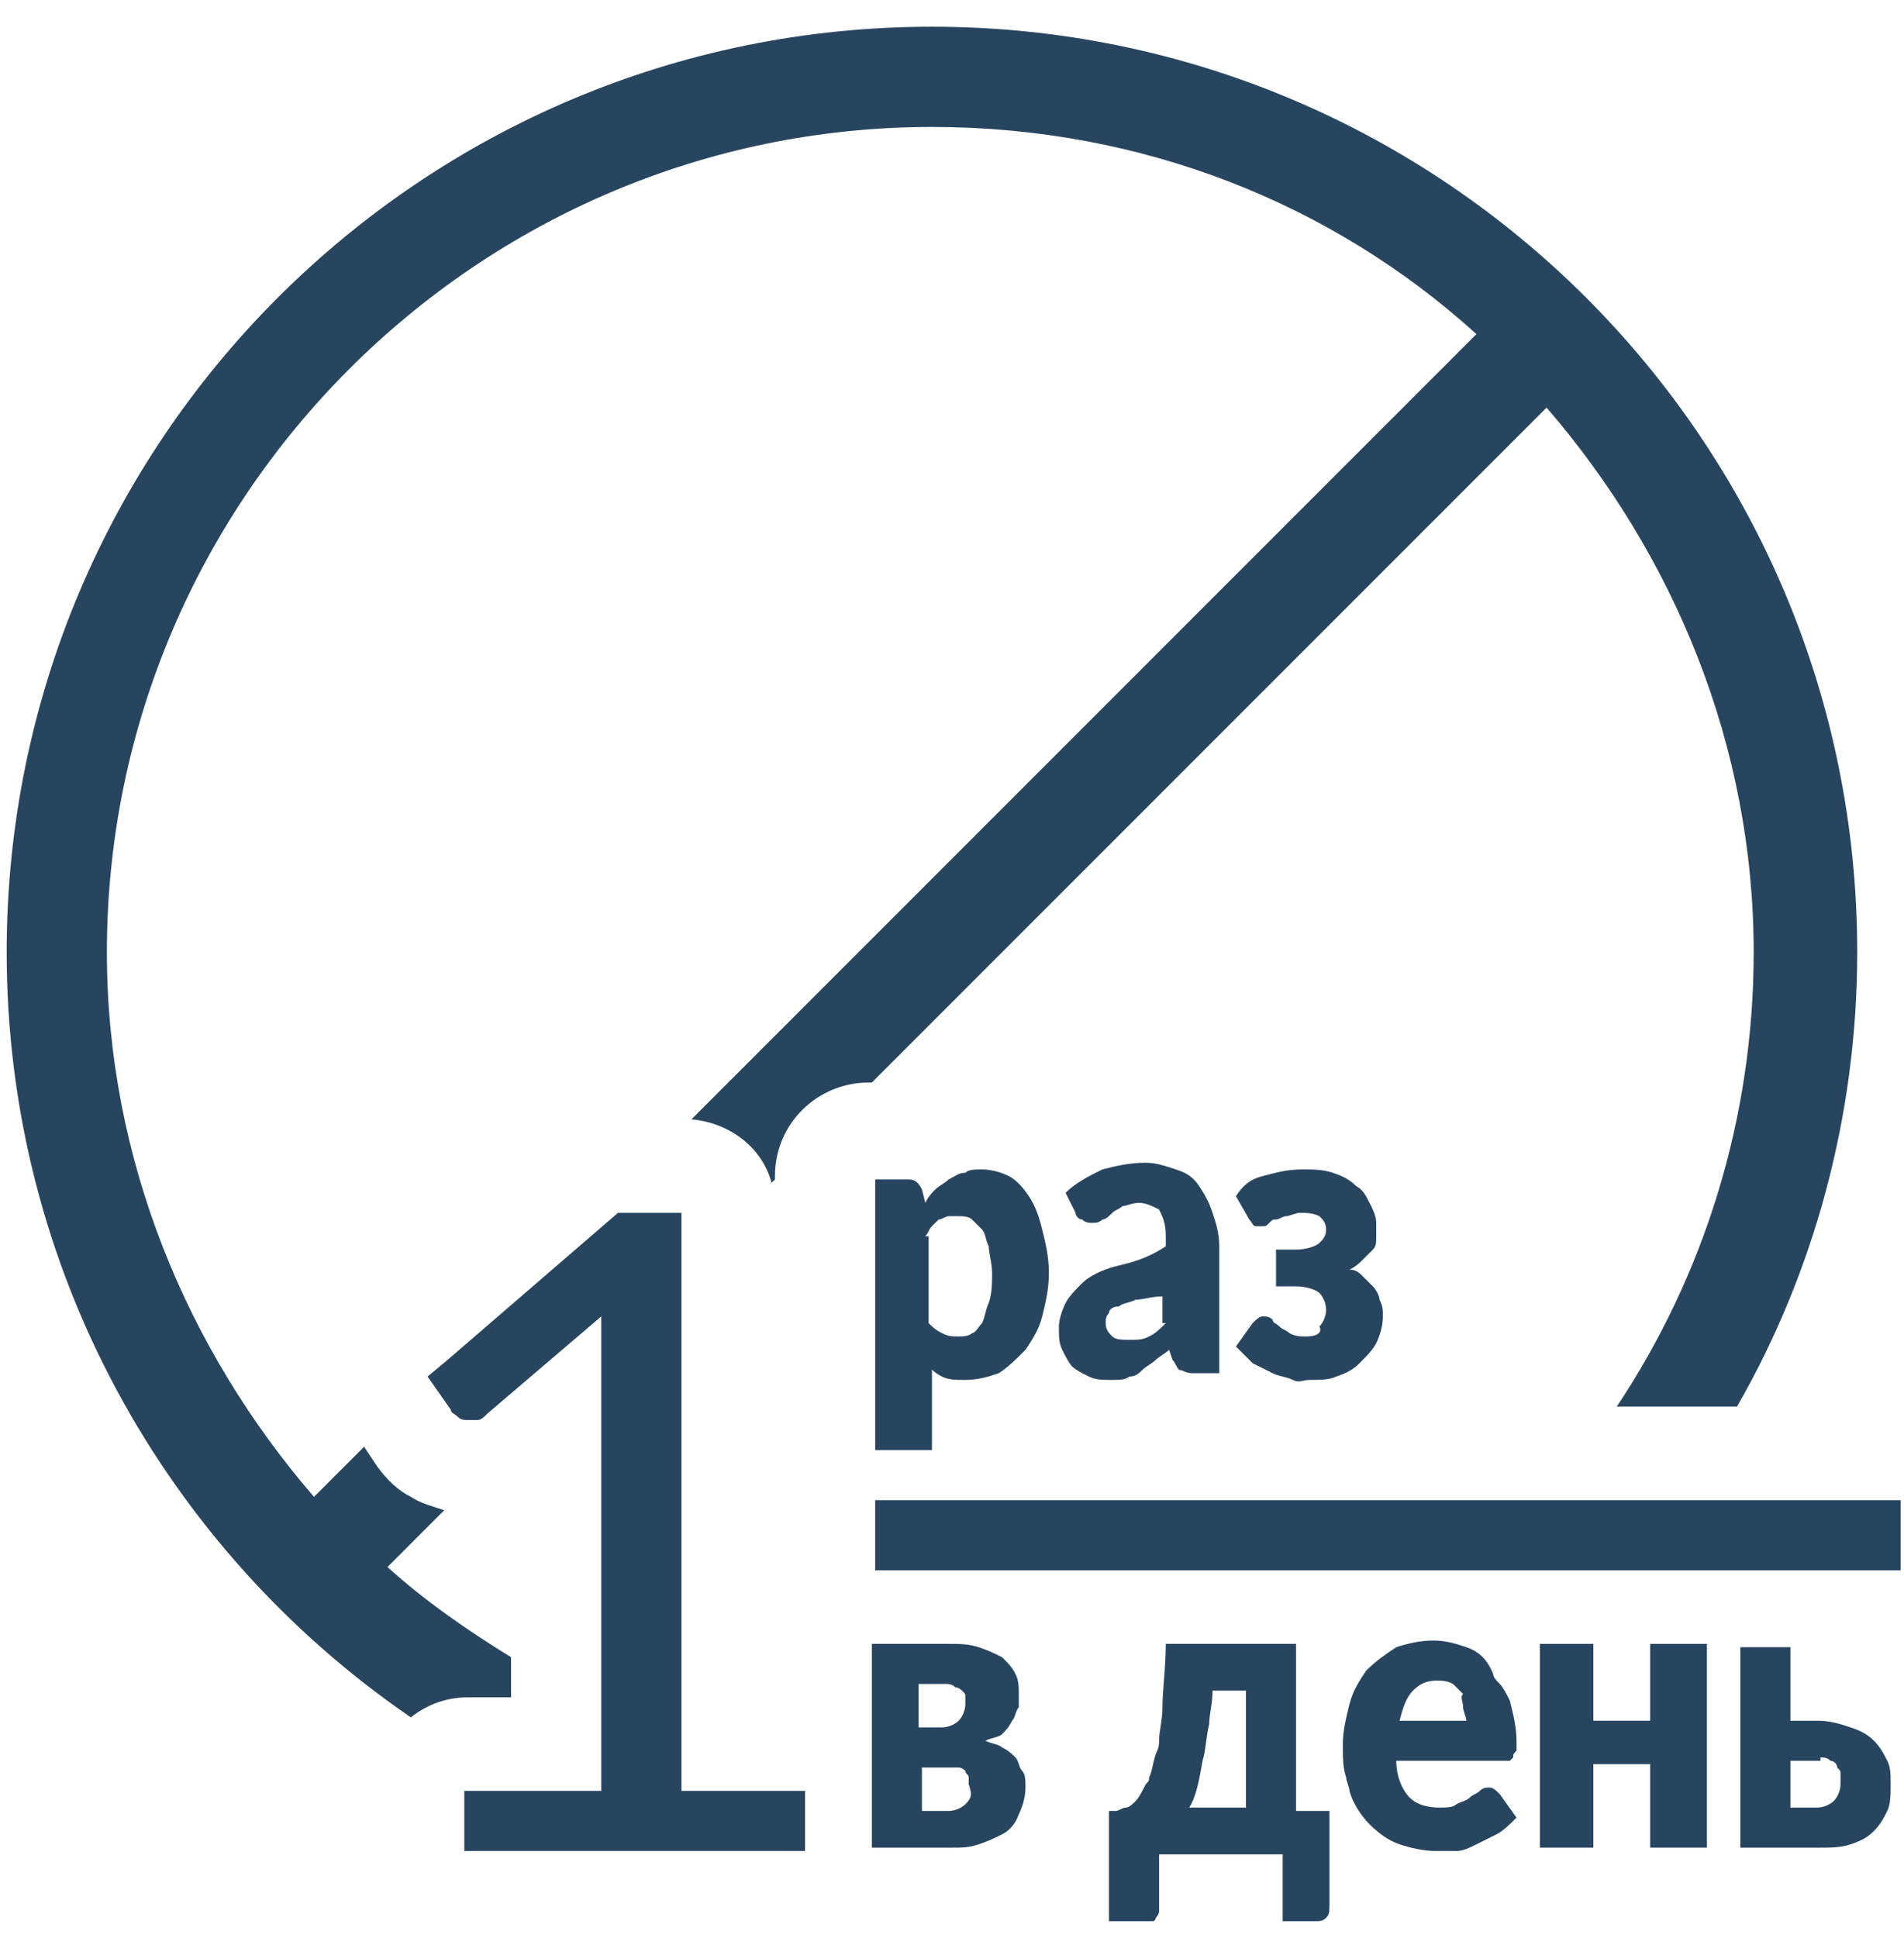 <svg width="57" height="58" viewBox="0 0 57 58" fill="none" xmlns="http://www.w3.org/2000/svg">
<path d="M18.5 36.3L13.4 40.7L12.8 41.2L13.5 42.2C13.5 42.3 13.6 42.3 13.7 42.4C13.8 42.5 13.9 42.5 14 42.5C14.1 42.5 14.2 42.5 14.3 42.5C14.4 42.5 14.5 42.4 14.6 42.3L18 39.4C18 39.7 18 40 18 40.4C18 40.5 18 40.6 18 40.6V51.1V53.6H16.1H13.9V55.4H24.1V53.6H21.3H20.4V52V38V36.3H18.5Z" fill="#284560"/>
<path d="M27.7 40.8C27.9 41 28 41.1 28.2 41.2C28.4 41.3 28.6 41.3 28.9 41.3C29.3 41.3 29.6 41.2 29.9 41.1C30.2 40.9 30.4 40.7 30.7 40.4C30.9 40.1 31.1 39.8 31.2 39.4C31.3 39 31.4 38.6 31.4 38.1C31.4 37.6 31.3 37.2 31.2 36.8C31.1 36.4 31 36.1 30.8 35.8C30.6 35.5 30.4 35.3 30.2 35.2C30 35.1 29.7 35 29.4 35C29.2 35 29 35 28.9 35.1C28.7 35.1 28.6 35.2 28.4 35.3C28.3 35.4 28.1 35.5 28 35.6C27.9 35.7 27.8 35.8 27.7 36L27.6 35.6C27.5 35.4 27.4 35.3 27.2 35.3H26.2V43.4H27.9V40.8H27.7ZM27.7 37C27.8 36.9 27.8 36.8 27.9 36.7C28 36.6 28 36.6 28.1 36.5C28.2 36.5 28.3 36.4 28.4 36.4C28.5 36.4 28.6 36.4 28.7 36.4C28.8 36.4 29 36.4 29.1 36.5C29.2 36.6 29.3 36.7 29.4 36.8C29.5 36.9 29.5 37.1 29.6 37.3C29.6 37.5 29.7 37.8 29.7 38.1C29.7 38.4 29.7 38.7 29.6 39C29.5 39.2 29.5 39.4 29.4 39.6C29.3 39.7 29.2 39.9 29.1 39.9C29 40 28.8 40 28.7 40C28.5 40 28.4 40 28.2 39.9C28 39.8 27.9 39.7 27.8 39.6V37H27.7Z" fill="#284560"/>
<path d="M33.4 37.9C33 38 32.6 38.2 32.4 38.4C32.2 38.6 32 38.8 31.9 39C31.8 39.2 31.7 39.5 31.7 39.7C31.7 40 31.7 40.2 31.8 40.4C31.9 40.6 32 40.8 32.1 40.9C32.2 41 32.4 41.1 32.6 41.2C32.8 41.3 33 41.3 33.3 41.3C33.5 41.3 33.7 41.3 33.8 41.2C34 41.2 34.1 41.1 34.2 41C34.3 40.9 34.5 40.8 34.6 40.7C34.7 40.6 34.9 40.5 35 40.4L35.1 40.7C35.2 40.8 35.2 40.9 35.3 41C35.4 41 35.5 41.1 35.7 41.1H36.5V37.3C36.5 36.9 36.4 36.6 36.3 36.3C36.2 36 36.1 35.8 35.9 35.5C35.7 35.2 35.5 35.1 35.2 35C34.9 34.9 34.6 34.8 34.3 34.8C33.8 34.8 33.4 34.9 33 35C32.6 35.2 32.2 35.4 31.9 35.7L32.2 36.3C32.2 36.4 32.3 36.5 32.4 36.5C32.5 36.6 32.6 36.6 32.7 36.6C32.8 36.6 32.9 36.6 33 36.5C33.1 36.5 33.2 36.4 33.3 36.3C33.4 36.2 33.5 36.2 33.6 36.1C33.7 36.1 33.9 36 34.1 36C34.3 36 34.5 36.1 34.7 36.2C34.8 36.4 34.9 36.6 34.9 37V37.3C34.3 37.7 33.8 37.8 33.4 37.9ZM34.9 39.6C34.7 39.8 34.6 39.9 34.4 40C34.2 40.1 34.1 40.1 33.8 40.1C33.6 40.1 33.4 40.1 33.3 40C33.2 39.9 33.1 39.8 33.1 39.6C33.1 39.5 33.1 39.4 33.2 39.3C33.2 39.2 33.3 39.1 33.5 39.1C33.6 39 33.8 39 34 38.9C34.2 38.9 34.5 38.8 34.8 38.8V39.6H34.9Z" fill="#284560"/>
<path d="M39.1 40C38.9 40 38.8 40 38.6 39.9C38.5 39.8 38.4 39.8 38.3 39.7C38.2 39.6 38.1 39.6 38.1 39.5C38 39.4 37.9 39.4 37.8 39.4C37.7 39.4 37.6 39.5 37.5 39.6L37 40.3C37.2 40.5 37.4 40.7 37.5 40.8C37.7 40.9 37.9 41 38.1 41.1C38.3 41.2 38.5 41.2 38.7 41.3C38.9 41.4 39 41.3 39.2 41.3C39.5 41.3 39.8 41.3 40 41.2C40.3 41.1 40.5 41 40.7 40.8C40.9 40.6 41.1 40.4 41.2 40.2C41.3 40 41.4 39.7 41.4 39.4C41.4 39.2 41.4 39.1 41.3 38.9C41.3 38.8 41.2 38.6 41.1 38.5C41 38.4 40.9 38.3 40.8 38.2C40.7 38.1 40.6 38 40.4 38C40.6 37.9 40.7 37.8 40.8 37.7C40.9 37.6 41 37.5 41.1 37.4C41.2 37.3 41.2 37.2 41.2 37C41.2 36.8 41.2 36.8 41.2 36.6C41.2 36.4 41.1 36.2 41 36C40.9 35.8 40.8 35.6 40.6 35.5C40.4 35.3 40.2 35.2 39.9 35.1C39.6 35 39.3 35 39 35C38.5 35 38.2 35.1 37.8 35.2C37.4 35.3 37.2 35.5 37 35.8L37.4 36.5C37.5 36.6 37.5 36.7 37.6 36.7C37.7 36.7 37.7 36.7 37.8 36.7C37.9 36.7 37.9 36.7 38 36.6C38.1 36.5 38.1 36.5 38.2 36.5C38.3 36.5 38.4 36.4 38.5 36.4C38.6 36.4 38.8 36.3 38.9 36.3C39.1 36.3 39.3 36.3 39.5 36.4C39.6 36.5 39.7 36.6 39.7 36.8C39.7 37 39.6 37.1 39.5 37.2C39.4 37.3 39.1 37.4 38.8 37.4H38.2V38.5H38.8C39.1 38.5 39.4 38.6 39.5 38.7C39.6 38.8 39.7 39 39.7 39.2C39.7 39.4 39.6 39.6 39.5 39.7C39.6 39.9 39.4 40 39.1 40Z" fill="#284560"/>
<path d="M30.3 51.5C30.4 51.4 30.4 51.2 30.5 51.1C30.5 51 30.5 50.8 30.5 50.7C30.5 50.5 30.5 50.3 30.4 50.1C30.3 49.9 30.2 49.8 30 49.6C29.8 49.5 29.6 49.4 29.3 49.3C29 49.2 28.7 49.2 28.4 49.2H26.1V55.3H28.5C28.8 55.3 29 55.3 29.3 55.2C29.6 55.1 29.8 55 30 54.9C30.2 54.8 30.4 54.6 30.5 54.3C30.6 54.1 30.7 53.8 30.7 53.5C30.7 53.3 30.7 53.1 30.6 53C30.5 52.9 30.5 52.7 30.4 52.6C30.3 52.5 30.2 52.4 30 52.3C29.9 52.2 29.7 52.2 29.5 52.1C29.7 52 29.9 52 30 51.9C30.1 51.8 30.2 51.7 30.3 51.5ZM27.6 50.4H28.3C28.4 50.4 28.5 50.4 28.6 50.5C28.7 50.5 28.8 50.6 28.8 50.6C28.9 50.7 28.9 50.7 28.9 50.8C28.9 50.9 28.9 50.9 28.9 51C28.9 51.2 28.8 51.4 28.7 51.5C28.6 51.6 28.4 51.7 28.2 51.7H27.5V50.4H27.6ZM28.9 54C28.8 54.1 28.6 54.2 28.4 54.2H27.6V52.9H28.4C28.5 52.9 28.7 52.9 28.7 52.9C28.8 52.9 28.9 53 28.9 53C28.9 53.1 29 53.1 29 53.2C29 53.3 29 53.4 29 53.4C29.1 53.7 29.1 53.8 28.9 54Z" fill="#284560"/>
<path d="M38.9 49.2H34.9C34.9 49.9 34.8 50.6 34.8 51.1C34.8 51.5 34.7 51.8 34.7 52.1C34.7 52.2 34.7 52.3 34.6 52.5C34.5 52.8 34.5 53 34.4 53.2C34.4 53.3 34.4 53.3 34.3 53.4C34.2 53.6 34.1 53.8 34 53.9C33.9 54 33.8 54.1 33.7 54.1C33.6 54.1 33.5 54.2 33.4 54.2H33.2V57.5H34.3C34.4 57.5 34.4 57.5 34.5 57.5C34.6 57.5 34.6 57.4 34.6 57.4C34.6 57.4 34.7 57.3 34.7 57.2C34.7 57.1 34.7 57.1 34.7 57V55.5H38.4V57.5H39.4C39.5 57.5 39.6 57.5 39.7 57.4C39.8 57.3 39.8 57.2 39.8 57V54.2H38.8V54V50.6V49.2H38.9ZM36.3 50.6H37.3V51.2V54.1H35.6C35.8 53.8 35.9 53.3 36 52.7C36.1 52.4 36.1 52 36.2 51.6C36.2 51.3 36.3 51 36.3 50.6Z" fill="#284560"/>
<path d="M43.9 49.3C43.6 49.2 43.3 49.1 42.9 49.1C42.5 49.1 42.1 49.2 41.8 49.3C41.5 49.5 41.2 49.7 40.9 50C40.7 50.3 40.5 50.6 40.4 51C40.3 51.4 40.2 51.8 40.2 52.2C40.2 52.6 40.2 52.9 40.3 53.2C40.3 53.3 40.4 53.5 40.4 53.6C40.5 54 40.8 54.4 41 54.6C41.3 54.9 41.6 55.1 41.9 55.2C42.2 55.3 42.6 55.4 43 55.4C43.2 55.4 43.4 55.4 43.6 55.4C43.8 55.4 44 55.3 44.2 55.2C44.4 55.1 44.6 55 44.8 54.9C45 54.8 45.2 54.6 45.4 54.4L44.9 53.7C44.8 53.6 44.7 53.5 44.6 53.5C44.5 53.5 44.4 53.5 44.3 53.6C44.2 53.7 44.1 53.7 44 53.8C43.9 53.9 43.8 53.9 43.6 54C43.5 54.1 43.3 54.1 43.1 54.1C42.7 54.1 42.4 54 42.2 53.8C42 53.6 41.8 53.2 41.8 52.7H45C45.1 52.7 45.1 52.7 45.2 52.7L45.3 52.6C45.3 52.5 45.3 52.5 45.4 52.4C45.4 52.3 45.4 52.2 45.4 52.1C45.4 51.7 45.3 51.3 45.2 50.9C45.1 50.7 45 50.5 44.9 50.4C44.8 50.3 44.7 50.2 44.7 50.1C44.5 49.6 44.2 49.4 43.9 49.3ZM43.8 51.1C43.8 51.2 43.9 51.4 43.9 51.5H43.1H41.9C42 51.1 42.1 50.8 42.3 50.6C42.5 50.4 42.7 50.3 43 50.3C43.2 50.3 43.3 50.3 43.5 50.4C43.6 50.5 43.7 50.6 43.8 50.7C43.7 50.8 43.8 50.9 43.8 51.1Z" fill="#284560"/>
<path d="M46.1 49.3V55.3H47.7V52.8H49.4V55.3H51.1V49.2H49.4V51.5H47.7V49.2H46.1V49.3Z" fill="#284560"/>
<path d="M52.1 49.2V55.3H54.5C54.8 55.3 55.1 55.3 55.4 55.2C55.7 55.1 55.9 55 56.1 54.8C56.3 54.6 56.4 54.4 56.5 54.2C56.6 54 56.6 53.7 56.6 53.4C56.6 53.1 56.6 52.9 56.5 52.7C56.4 52.5 56.3 52.3 56.1 52.1C55.9 51.9 55.7 51.8 55.4 51.7C55.1 51.6 54.8 51.5 54.4 51.5H53.6V49.3H52.1V49.2ZM54.5 52.6C54.6 52.6 54.7 52.6 54.8 52.7C54.9 52.7 55 52.8 55 52.9C55.1 53 55.1 53 55.1 53.1C55.1 53.2 55.1 53.3 55.1 53.4C55.1 53.6 55 53.8 54.9 53.9C54.8 54 54.6 54.1 54.4 54.1H53.6V52.7H54.5V52.6Z" fill="#284560"/>
<path d="M15.3 50.7V49.6C14 48.8 12.7 47.9 11.6 46.9L13.3 45.2C13 45.1 12.6 45 12.3 44.8C11.9 44.6 11.6 44.3 11.3 43.9L10.9 43.3L9.4 44.8C5.6 40.4 3.2 34.7 3.2 28.5C3.2 14.9 14.3 3.8 27.9 3.8C34.2 3.8 39.9 6.1 44.2 10L20.7 33.5C21.8 33.6 22.8 34.3 23.1 35.4L23.2 35.3V35.2C23.2 33.6 24.5 32.4 26 32.4H26.1L46.3 12.2C50.1 16.6 52.5 22.3 52.5 28.5C52.5 33.5 51 38.2 48.4 42.1H52C54.3 38.1 55.6 33.4 55.6 28.5C55.6 13.2 43.2 0.8 27.9 0.8C12.6 0.8 0.2 13.2 0.2 28.5C0.2 38 5 46.4 12.3 51.4C12.8 51 13.4 50.8 14 50.8H15.3V50.7Z" fill="#284560"/>
<path d="M56.9 44.9H26.2V47H56.9V44.9Z" fill="#284560"/>
</svg>
